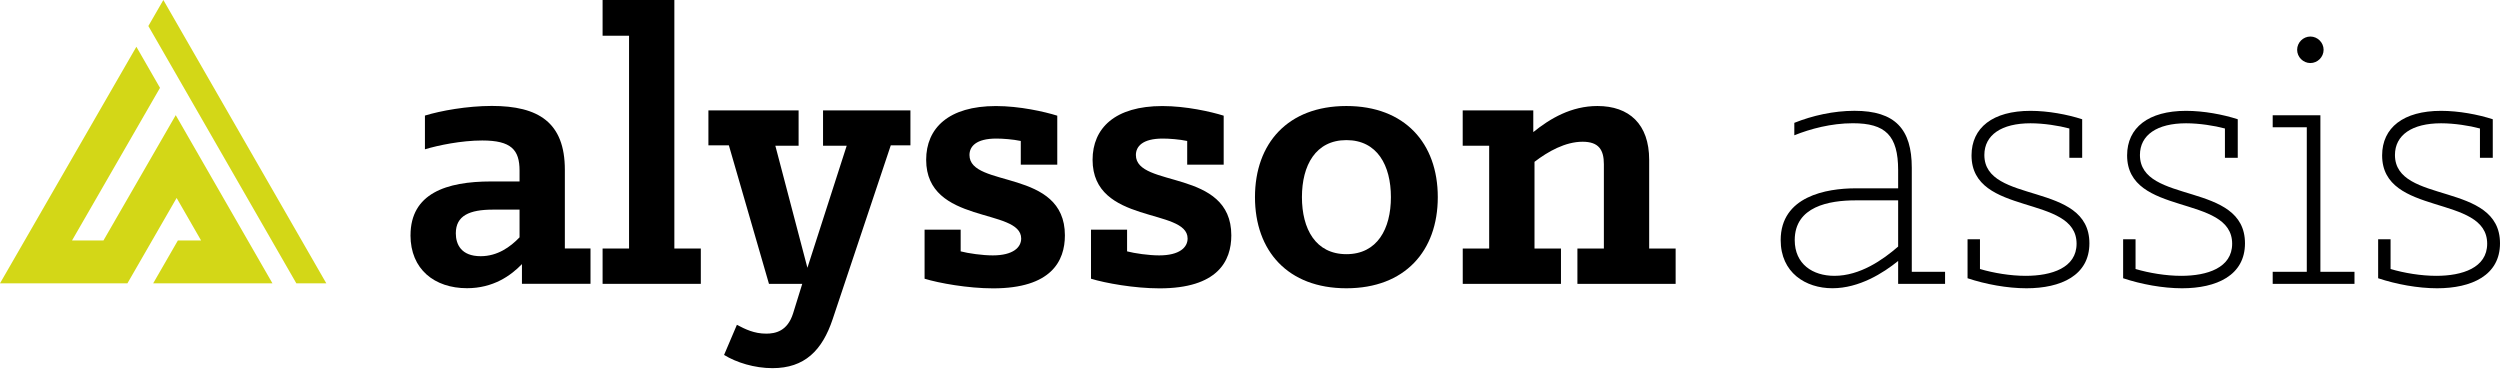 <svg xmlns="http://www.w3.org/2000/svg" width="500" height="74" viewBox="0 0 500 74" fill="none"><path d="M82.105 47.054C82.105 38.705 89.24 36.291 98.219 36.291H103.91V34.121C103.91 29.95 102.229 28.097 96.457 28.097C92.285 28.097 87.633 29.056 84.987 29.861V23.114C88.113 22.154 93.405 21.187 98.374 21.187C107.677 21.187 112.97 24.479 112.97 33.951V49.69H118.1V56.754H104.389V52.82C102.141 55.153 98.617 57.64 93.405 57.64C86.911 57.64 82.097 53.868 82.097 47.039L82.105 47.054ZM103.91 41.924H98.617C93.885 41.924 91.164 43.127 91.164 46.663C91.164 48.833 92.204 51.24 96.133 51.24C99.502 51.24 102.067 49.394 103.91 47.468V41.924Z" fill="black"></path><path d="M120.518 49.704H125.811V7.146H120.518V0H134.871V49.704H140.163V56.769H120.518V49.704Z" fill="black"></path><path d="M144.815 70.987L147.38 64.963C149.061 65.849 150.83 66.728 153.233 66.728C155.076 66.728 157.479 66.248 158.607 62.712L160.45 56.769H153.793L145.773 29.064H141.682V22.08H159.72V29.145H155.069L161.482 53.558L169.34 29.145H164.608V22.08H182.086V29.064H178.156L166.532 63.834C164.445 70.094 160.922 73.63 154.501 73.63C150.889 73.63 147.284 72.508 144.8 70.98L144.815 70.987Z" fill="black"></path><path d="M184.916 45.932H192.133V50.273C193.659 50.672 196.468 51.078 198.546 51.078C202.638 51.078 204.237 49.468 204.237 47.704C204.237 41.525 185.233 44.972 185.233 31.965C185.233 25.624 189.723 21.209 199.188 21.209C203.92 21.209 208.889 22.331 211.454 23.136V32.932H204.156V28.193C202.63 27.868 200.544 27.713 199.269 27.713C195.178 27.713 193.895 29.322 193.895 31.005C193.895 37.671 212.98 33.656 212.98 47.069C212.98 52.207 210.252 57.67 198.627 57.67C193.578 57.67 187.806 56.629 184.916 55.743V45.932Z" fill="black"></path><path d="M218.199 45.932H225.416V50.273C226.942 50.672 229.75 51.078 231.829 51.078C235.92 51.078 237.52 49.468 237.52 47.704C237.52 41.525 218.516 44.972 218.516 31.965C218.516 25.624 223.005 21.209 232.47 21.209C237.203 21.209 242.171 22.331 244.737 23.136V32.932H237.439V28.193C235.913 27.868 233.827 27.713 232.551 27.713C228.46 27.713 227.178 29.322 227.178 31.005C227.178 37.671 246.263 33.656 246.263 47.069C246.263 52.207 243.535 57.67 231.91 57.67C226.861 57.67 221.089 56.629 218.199 55.743V45.932Z" fill="black"></path><path d="M250.995 39.428C250.995 28.665 257.571 21.202 269.277 21.202C280.983 21.202 287.558 28.665 287.558 39.428C287.558 50.192 280.983 57.655 269.277 57.655C257.571 57.655 250.995 50.192 250.995 39.428ZM278.182 39.428C278.182 33.087 275.454 28.023 269.284 28.023C263.114 28.023 260.387 33.08 260.387 39.428C260.387 45.777 263.114 50.834 269.284 50.834C275.454 50.834 278.182 45.777 278.182 39.428Z" fill="black"></path><path d="M292.541 49.704H297.834V29.145H292.541V22.08H306.658V26.421C310.027 23.689 314.273 21.202 319.492 21.202C325.824 21.202 329.834 24.819 329.834 31.958V49.704H335.127V56.769H315.482V49.704H320.775V32.843C320.775 29.95 319.735 28.348 316.521 28.348C313.071 28.348 309.629 30.274 306.901 32.364V49.712H312.194V56.777H292.549V49.712L292.541 49.704Z" fill="black"></path><path d="M356.136 48.021C356.136 39.266 365.277 37.664 371.13 37.664H379.629V34.047C379.629 27.063 377.064 24.649 370.57 24.649C366.235 24.649 362.07 25.771 358.864 27.056V24.568C362.476 23.121 366.722 22.161 370.894 22.161C379.069 22.161 382.357 25.852 382.357 33.567V54.363H389.013V56.769H379.629V52.192C376.659 54.599 371.852 57.648 366.478 57.648C361.105 57.648 356.136 54.518 356.136 48.014V48.021ZM379.629 49.306V40.071H371.13C365.837 40.071 358.945 41.274 358.945 48.021C358.945 52.842 362.557 55.167 366.884 55.167C372.014 55.167 376.585 51.956 379.637 49.306H379.629Z" fill="black"></path><path d="M393.51 55.647V47.859H395.994V53.801C398.722 54.606 402.091 55.167 405.135 55.167C410.347 55.167 415.315 53.558 415.315 48.745C415.315 38.786 394.306 43.363 394.306 31.079C394.306 25.535 398.56 22.169 406.093 22.169C409.624 22.169 413.472 22.892 416.436 23.852V31.559H413.87V25.698C411.784 25.136 408.74 24.657 406.093 24.657C400.321 24.657 396.871 26.982 396.871 30.998C396.871 40.956 417.88 36.217 417.88 48.663C417.88 55.086 412.19 57.655 405.29 57.655C401.442 57.655 397.115 56.85 393.503 55.647H393.51Z" fill="black"></path><path d="M424.626 55.647V47.859H427.11V53.801C429.837 54.606 433.206 55.167 436.25 55.167C441.462 55.167 446.431 53.558 446.431 48.745C446.431 38.786 425.422 43.363 425.422 31.079C425.422 25.535 429.675 22.169 437.209 22.169C440.74 22.169 444.588 22.892 447.551 23.852V31.559H444.986V25.698C442.9 25.136 439.855 24.657 437.209 24.657C431.437 24.657 427.987 26.982 427.987 30.998C427.987 40.956 448.996 36.217 448.996 48.663C448.996 55.086 443.305 57.655 436.405 57.655C432.557 57.655 428.23 56.85 424.618 55.647H424.626Z" fill="black"></path><path d="M454.539 54.363H461.358V25.454H454.539V23.047H464.078V54.363H470.897V56.769H454.539V54.363ZM462.073 7.308C463.518 7.308 464.72 8.512 464.72 9.959C464.72 11.405 463.518 12.609 462.073 12.609C460.628 12.609 459.427 11.405 459.427 9.959C459.427 8.512 460.628 7.308 462.073 7.308Z" fill="black"></path><path d="M475.629 55.647V47.859H478.114V53.801C480.841 54.606 484.21 55.167 487.254 55.167C492.466 55.167 497.435 53.558 497.435 48.745C497.435 38.786 476.426 43.363 476.426 31.079C476.426 25.535 480.679 22.169 488.213 22.169C491.744 22.169 495.592 22.892 498.555 23.852V31.559H495.99V25.698C493.904 25.136 490.859 24.657 488.213 24.657C482.441 24.657 478.991 26.982 478.991 30.998C478.991 40.956 500 36.217 500 48.663C500 55.086 494.309 57.655 487.409 57.655C483.561 57.655 479.234 56.85 475.622 55.647H475.629Z" fill="black"></path><path d="M54.491 56.666H30.636L35.575 48.095H40.219L35.325 39.591L25.484 56.666H0L27.275 9.353L32 17.57L14.404 48.095H20.692L35.148 23.032L54.491 56.666Z" fill="#D3D717"></path><path d="M65.261 56.666H59.268L34.396 13.414L29.671 5.204L32.671 0L65.261 56.666Z" fill="#D3D717"></path></svg>